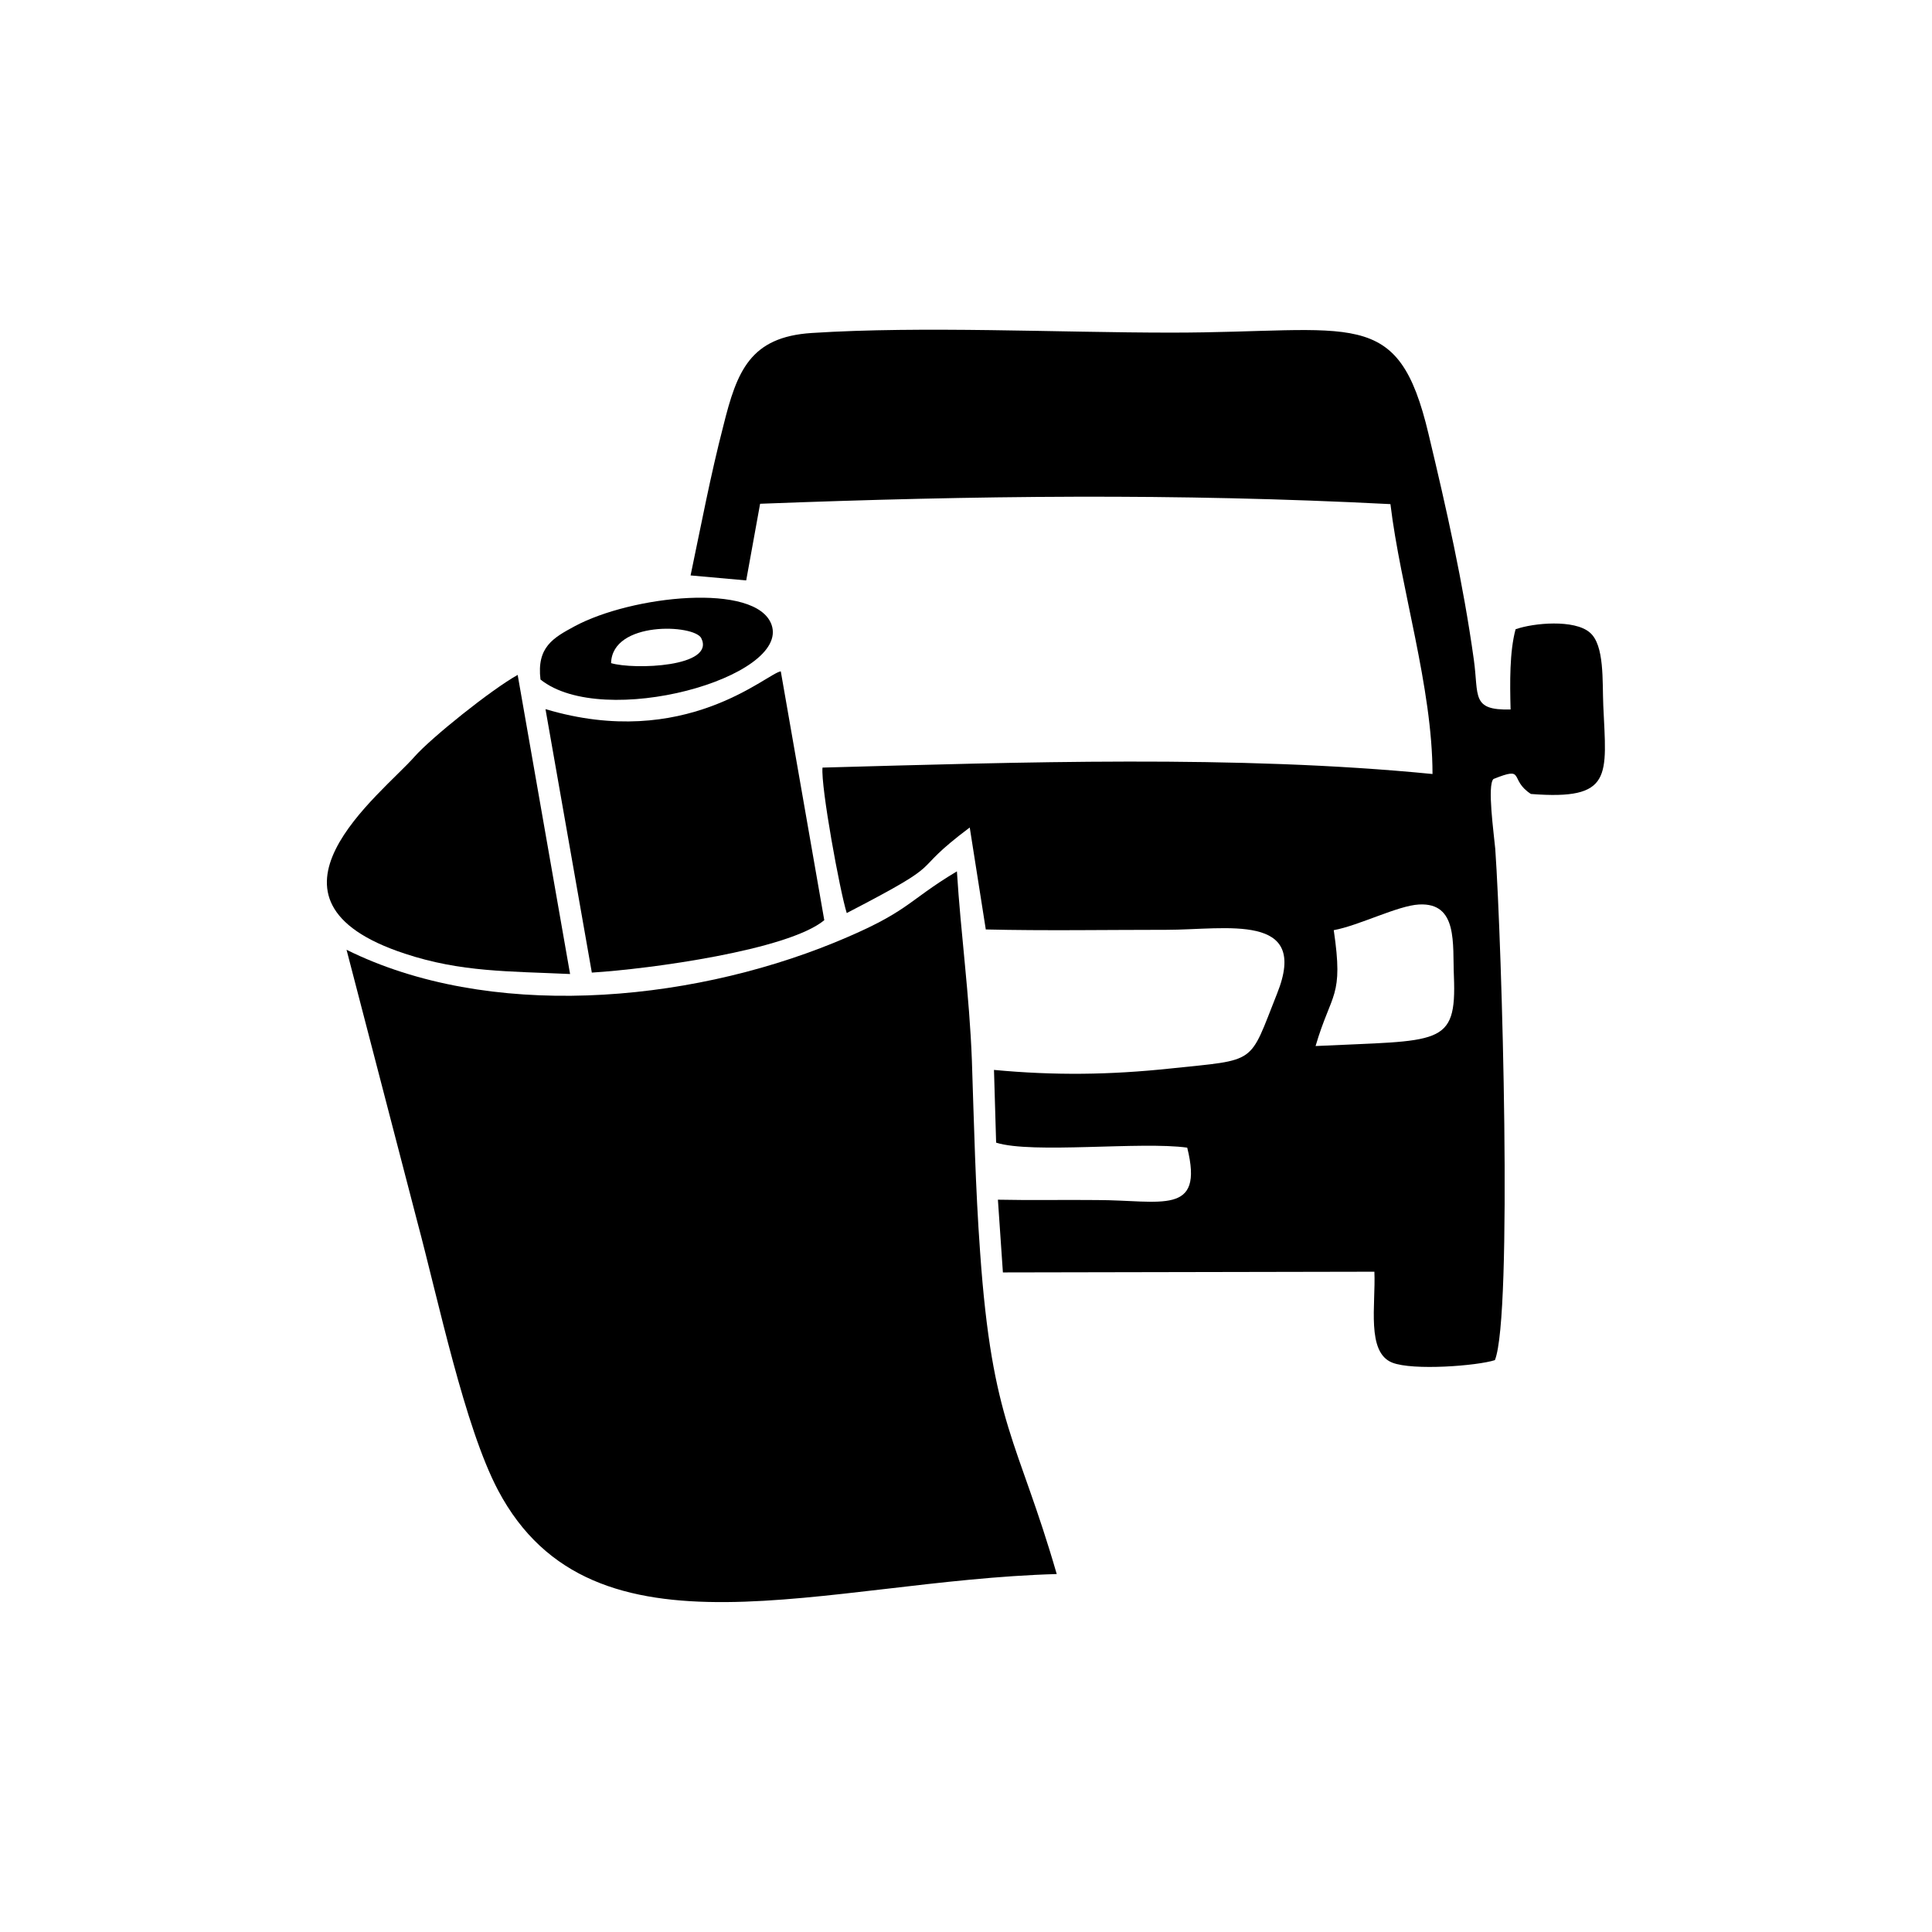 <?xml version="1.0" encoding="UTF-8"?>
<!DOCTYPE svg PUBLIC "-//W3C//DTD SVG 1.1//EN" "http://www.w3.org/Graphics/SVG/1.1/DTD/svg11.dtd">
<!-- Creator: CorelDRAW X8 -->
<svg xmlns="http://www.w3.org/2000/svg" xml:space="preserve" width="54.187mm" height="54.187mm" version="1.1" style="shape-rendering:geometricPrecision; text-rendering:geometricPrecision; image-rendering:optimizeQuality; fill-rule:evenodd; clip-rule:evenodd"
viewBox="0 0 5419 5419"
 xmlns:xlink="http://www.w3.org/1999/xlink">
 <defs>
  <style type="text/css">
   <![CDATA[
    .fil1 {fill:none}
    .fil2 {fill:#000000}
   ]]>
  </style>
 </defs>
 <g id="Capa_x0020_1">
  <g>
   <path class="fil2" d="M1937 1614l156 14 39 -215c602,-23 1164,-30 1768,1 28,234 118,515 118,757 -548,-54 -1159,-33 -1711,-18 -5,54 49,348 68,408 303,-157 161,-102 345,-240l45 286c166,4 337,1 507,1 167,0 402,-50 310,179 -80,201 -53,184 -299,210 -170,18 -324,20 -495,4l6 204c101,32 407,-4 536,14 48,193 -73,147 -254,147 -92,-1 -185,1 -277,-1l14 204 1042 -2c4,93 -23,226 50,255 58,23 239,9 288,-7 50,-124 20,-1162 1,-1434 -4,-44 -23,-179 -5,-196 92,-37 42,1 105,42 231,18 212,-50 203,-248 -3,-68 4,-170 -38,-205 -43,-37 -157,-27 -208,-9 -17,63 -16,149 -14,225 -111,3 -89,-38 -103,-139 -30,-216 -77,-424 -127,-633 -86,-364 -207,-285 -722,-285 -318,0 -697,-19 -1008,1 -173,11 -210,107 -248,260 -36,139 -62,277 -92,420zm1804 995c28,190 -6,172 -51,325 348,-17 396,3 388,-196 -4,-90 12,-207 -98,-201 -59,3 -168,59 -239,72z"/>
   <path class="fil2" d="M972 2664l198 761c60,224 133,577 227,755 267,505 917,253 1567,235 -109,-377 -181,-417 -215,-904 -13,-179 -17,-358 -23,-537 -7,-185 -31,-353 -42,-530 -145,87 -132,113 -344,200 -419,171 -971,217 -1368,20z"/>
   <path class="fil2" d="M1530 1989l130 739c162,-10 551,-63 652,-147l-122 -698c-40,6 -268,223 -660,106z"/>
   <path class="fil2" d="M1599 2732l-147 -839c-75,42 -242,176 -289,229 -93,106 -488,402 -27,553 157,52 291,49 463,57z"/>
   <path class="fil2" d="M1516 1906c176,141 701,-6 648,-154 -43,-119 -392,-82 -553,5 -59,32 -106,58 -95,149zm198 -46c64,19 293,11 253,-70 -20,-39 -250,-49 -253,70z"/>
  </g>
 </g>
</svg>
